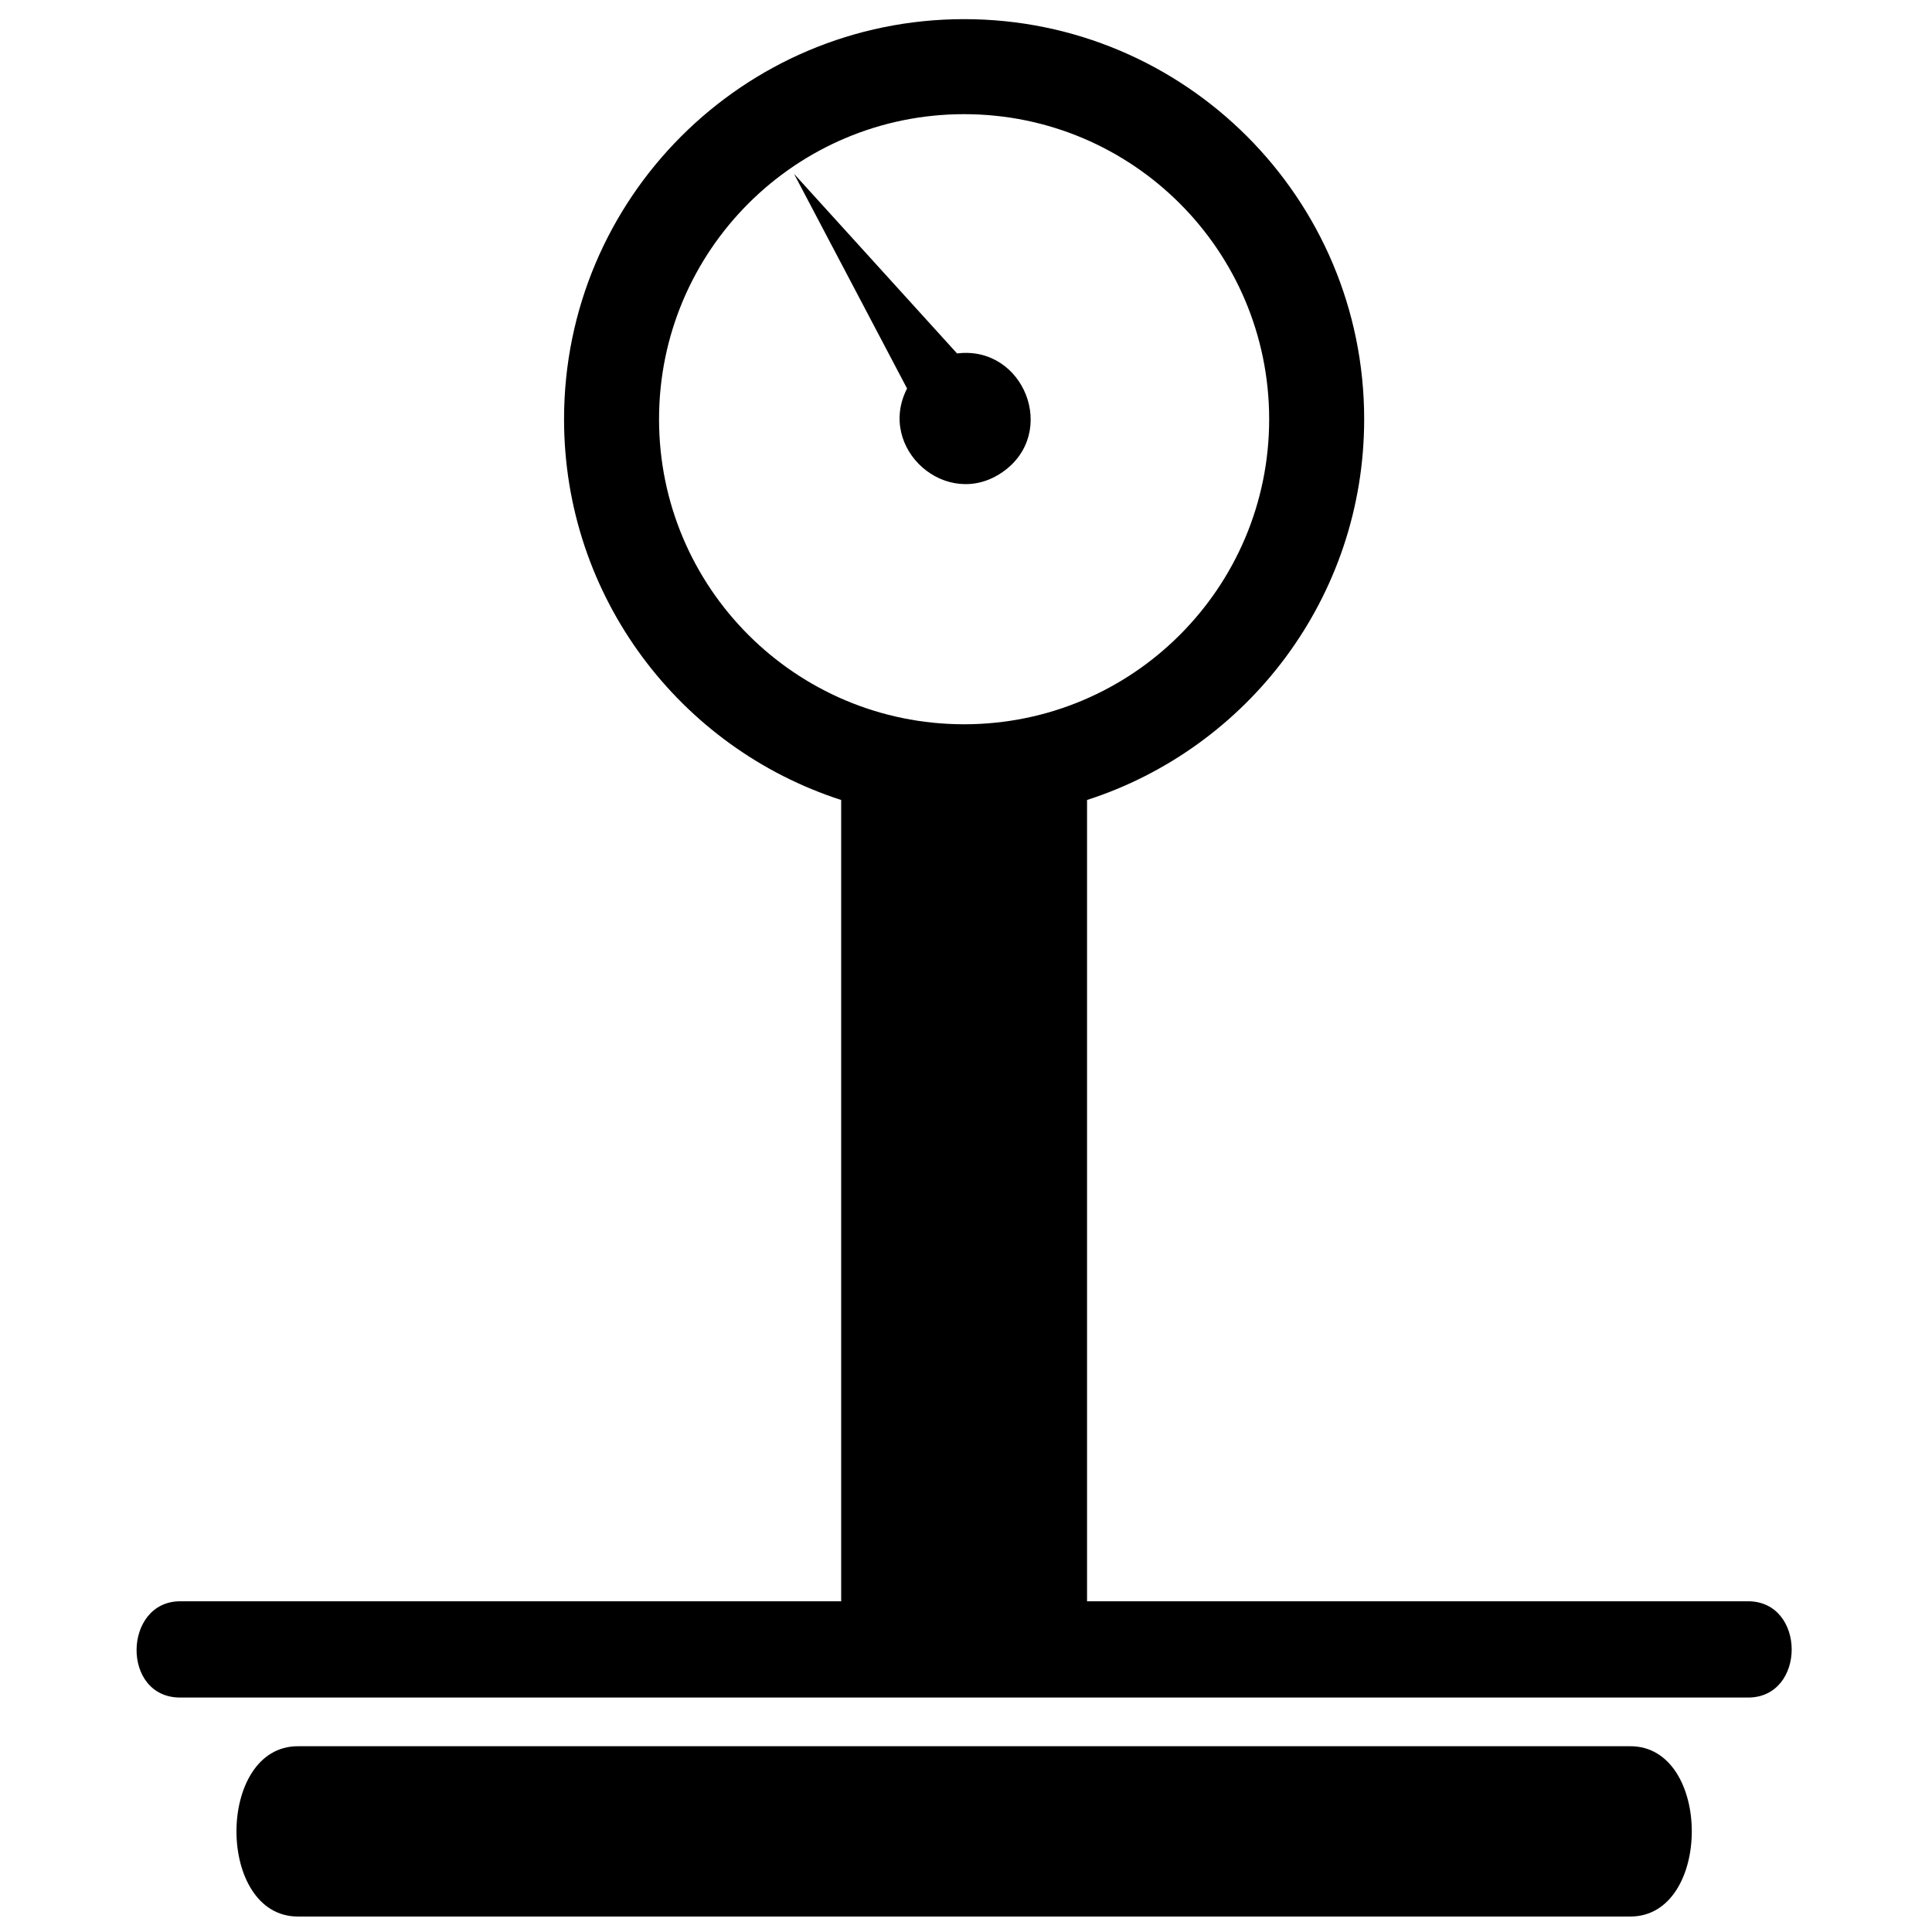 <?xml version="1.0" encoding="UTF-8"?>
<!-- Uploaded to: ICON Repo, www.iconrepo.com, Generator: ICON Repo Mixer Tools -->
<svg width="800px" height="800px" version="1.1" viewBox="144 144 512 512" xmlns="http://www.w3.org/2000/svg">
 <defs>
  <clipPath id="a">
   <path d="m180 149h439v502.9h-439z"/>
  </clipPath>
 </defs>
 <g clip-path="url(#a)">
  <path d="m409.74 269.07c-14.816 10.375-33.512-6.211-25.359-22.117l-29.961-56.895 43.207 47.609c17.742-2.215 26.93 21.027 12.113 31.402zm166.32 382.83h-353.11c-21.707 0-21.715-45.133 0-45.133h353.11c21.715 0.004 21.707 45.133 0 45.133zm31.188-58.031c15.449 0 15.398-25.516 0-25.516h-175.17v-212.35c42.613-13.746 73.441-53.727 73.441-100.91 0-58.551-47.469-106.02-106.02-106.02-58.551 0-106.02 47.469-106.02 106.02 0 47.188 30.828 87.164 73.441 100.91v212.35h-175.16c-15.121 0-15.719 25.516 0 25.516h415.49zm-207.75-257.93c44.648 0 80.844-36.195 80.844-80.844s-36.195-80.84-80.844-80.84c-44.648 0-80.844 36.191-80.844 80.84s36.199 80.844 80.844 80.844z" fill-rule="evenodd"/>
 </g>
</svg>